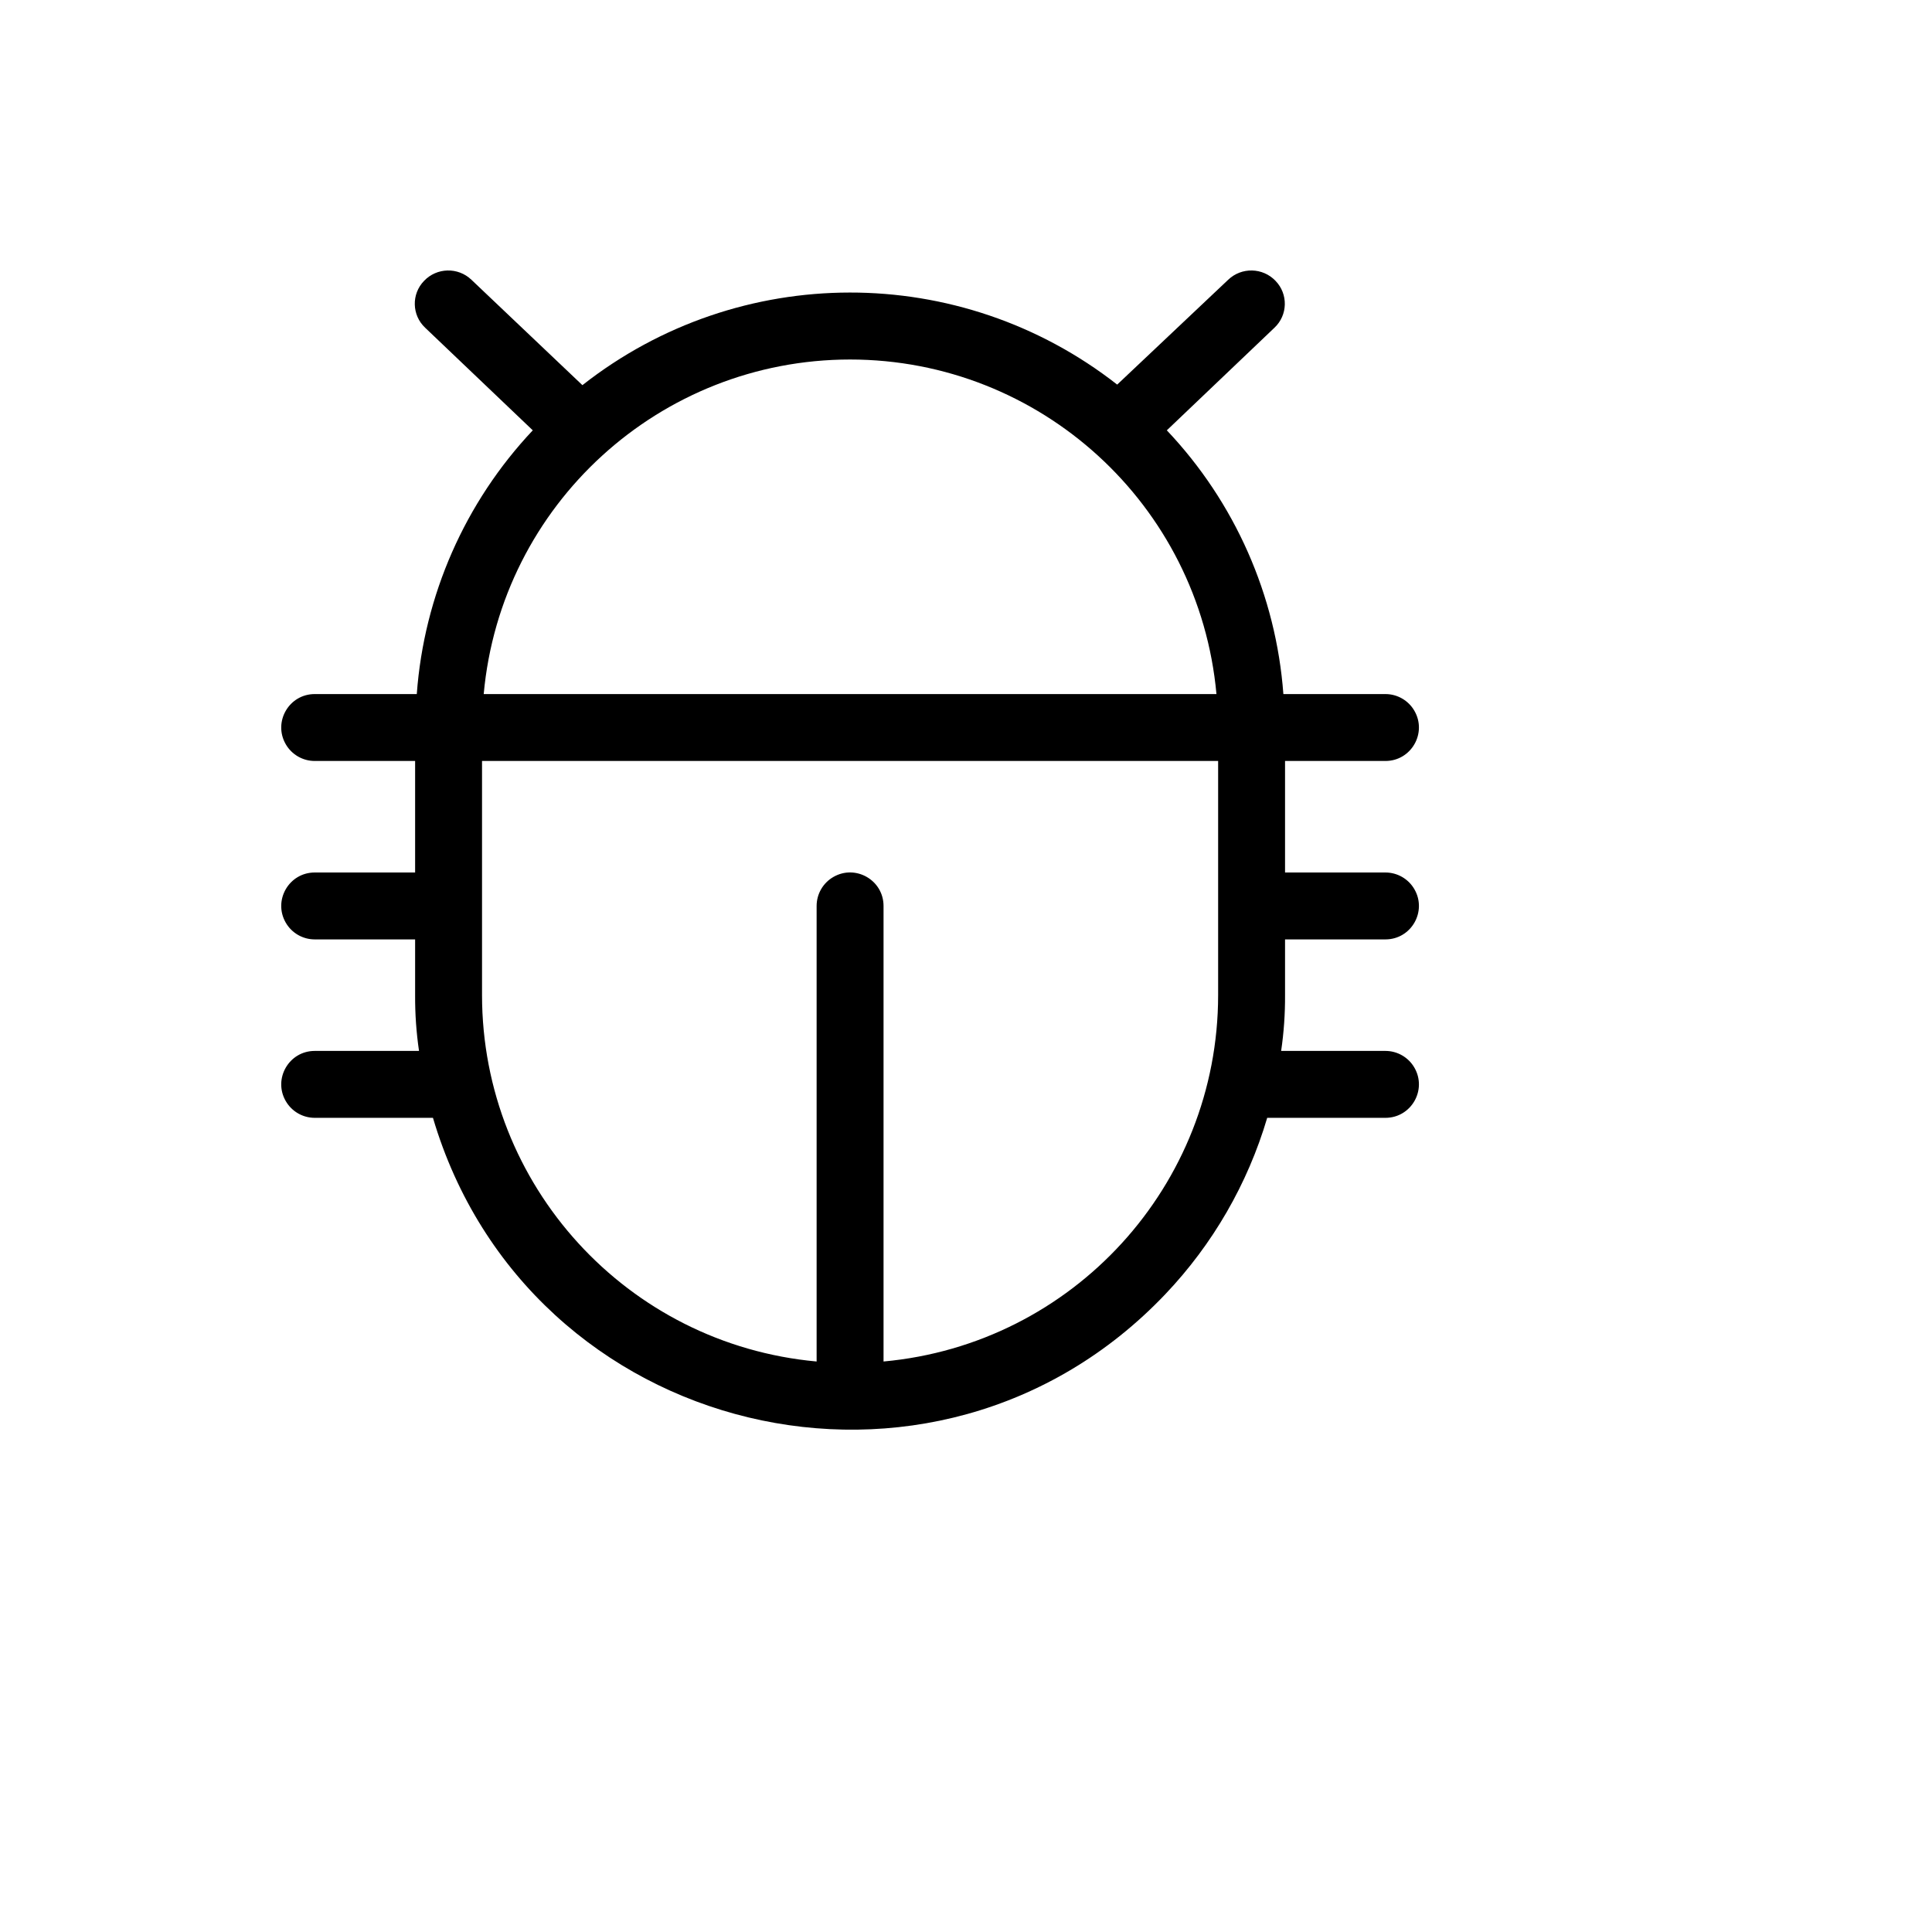 <svg xmlns="http://www.w3.org/2000/svg" version="1.1" xmlns:xlink="http://www.w3.org/1999/xlink" width="100%" height="100%" id="svgWorkerArea" viewBox="-25 -25 625 625" xmlns:idraw="https://idraw.muisca.co" style="background: white;"><defs id="defsdoc"><pattern id="patternBool" x="0" y="0" width="10" height="10" patternUnits="userSpaceOnUse" patternTransform="rotate(35)"><circle cx="5" cy="5" r="4" style="stroke: none;fill: #ff000070;"></circle></pattern></defs><g id="fileImp-495789799" class="cosito"><path id="pathImp-402804399" class="grouped" d="M390.711 278.896C390.711 278.896 423.183 278.896 423.183 278.896 431.515 278.896 436.723 269.877 432.557 262.662 430.623 259.313 427.05 257.251 423.183 257.251 423.183 257.251 390.711 257.251 390.711 257.251 390.711 257.251 390.711 221.175 390.711 221.175 390.711 221.175 423.183 221.175 423.183 221.175 431.515 221.175 436.723 212.156 432.557 204.941 430.623 201.592 427.05 199.529 423.183 199.529 423.183 199.529 390.17 199.529 390.17 199.529 387.799 167.597 374.482 137.462 352.466 114.21 352.466 114.21 387.283 81.02 387.283 81.02 391.609 76.954 391.771 70.135 387.644 65.868 383.515 61.522 376.639 61.361 372.31 65.507 372.31 65.507 336.411 99.418 336.411 99.418 285.58 59.643 214.156 59.718 163.409 99.599 163.409 99.599 127.509 65.507 127.509 65.507 123.18 61.361 116.305 61.522 112.175 65.868 108.048 70.135 108.211 76.954 112.536 81.02 112.536 81.02 147.353 114.21 147.353 114.21 125.416 137.495 112.165 167.624 109.83 199.529 109.83 199.529 76.817 199.529 76.817 199.529 68.485 199.529 63.277 208.548 67.443 215.763 69.377 219.112 72.95 221.175 76.817 221.175 76.817 221.175 109.289 221.175 109.289 221.175 109.289 221.175 109.289 257.251 109.289 257.251 109.289 257.251 76.817 257.251 76.817 257.251 68.485 257.251 63.277 266.27 67.443 273.485 69.377 276.833 72.95 278.896 76.817 278.896 76.817 278.896 109.289 278.896 109.289 278.896 109.289 278.896 109.289 296.934 109.289 296.934 109.254 302.97 109.676 309 110.552 314.972 110.552 314.972 76.817 314.972 76.817 314.972 68.485 314.972 63.277 323.991 67.443 331.206 69.377 334.555 72.95 336.618 76.817 336.618 76.817 336.618 115.062 336.618 115.062 336.618 145.77 440.482 277.41 472.159 352.015 393.636 367.345 377.501 378.628 357.96 384.938 336.618 384.938 336.618 423.183 336.618 423.183 336.618 431.515 336.618 436.723 327.599 432.557 320.384 430.623 317.035 427.05 314.972 423.183 314.972 423.183 314.972 389.448 314.972 389.448 314.972 390.324 309 390.746 302.97 390.711 296.934 390.711 296.934 390.711 278.896 390.711 278.896M250 91.301C311.544 91.326 362.927 138.246 368.522 199.529 368.522 199.529 131.478 199.529 131.478 199.529 137.073 138.246 188.456 91.326 250 91.301 250 91.301 250 91.301 250 91.301M260.824 415.444C260.824 415.444 260.824 268.074 260.824 268.074 260.824 259.742 251.804 254.535 244.588 258.701 241.239 260.634 239.176 264.207 239.176 268.074 239.176 268.074 239.176 415.444 239.176 415.444 177.887 409.849 130.962 358.472 130.937 296.934 130.937 296.934 130.937 221.175 130.937 221.175 130.937 221.175 369.063 221.175 369.063 221.175 369.063 221.175 369.063 296.934 369.063 296.934 369.038 358.472 322.113 409.849 260.824 415.444 260.824 415.444 260.824 415.444 260.824 415.444"></path></g></svg>